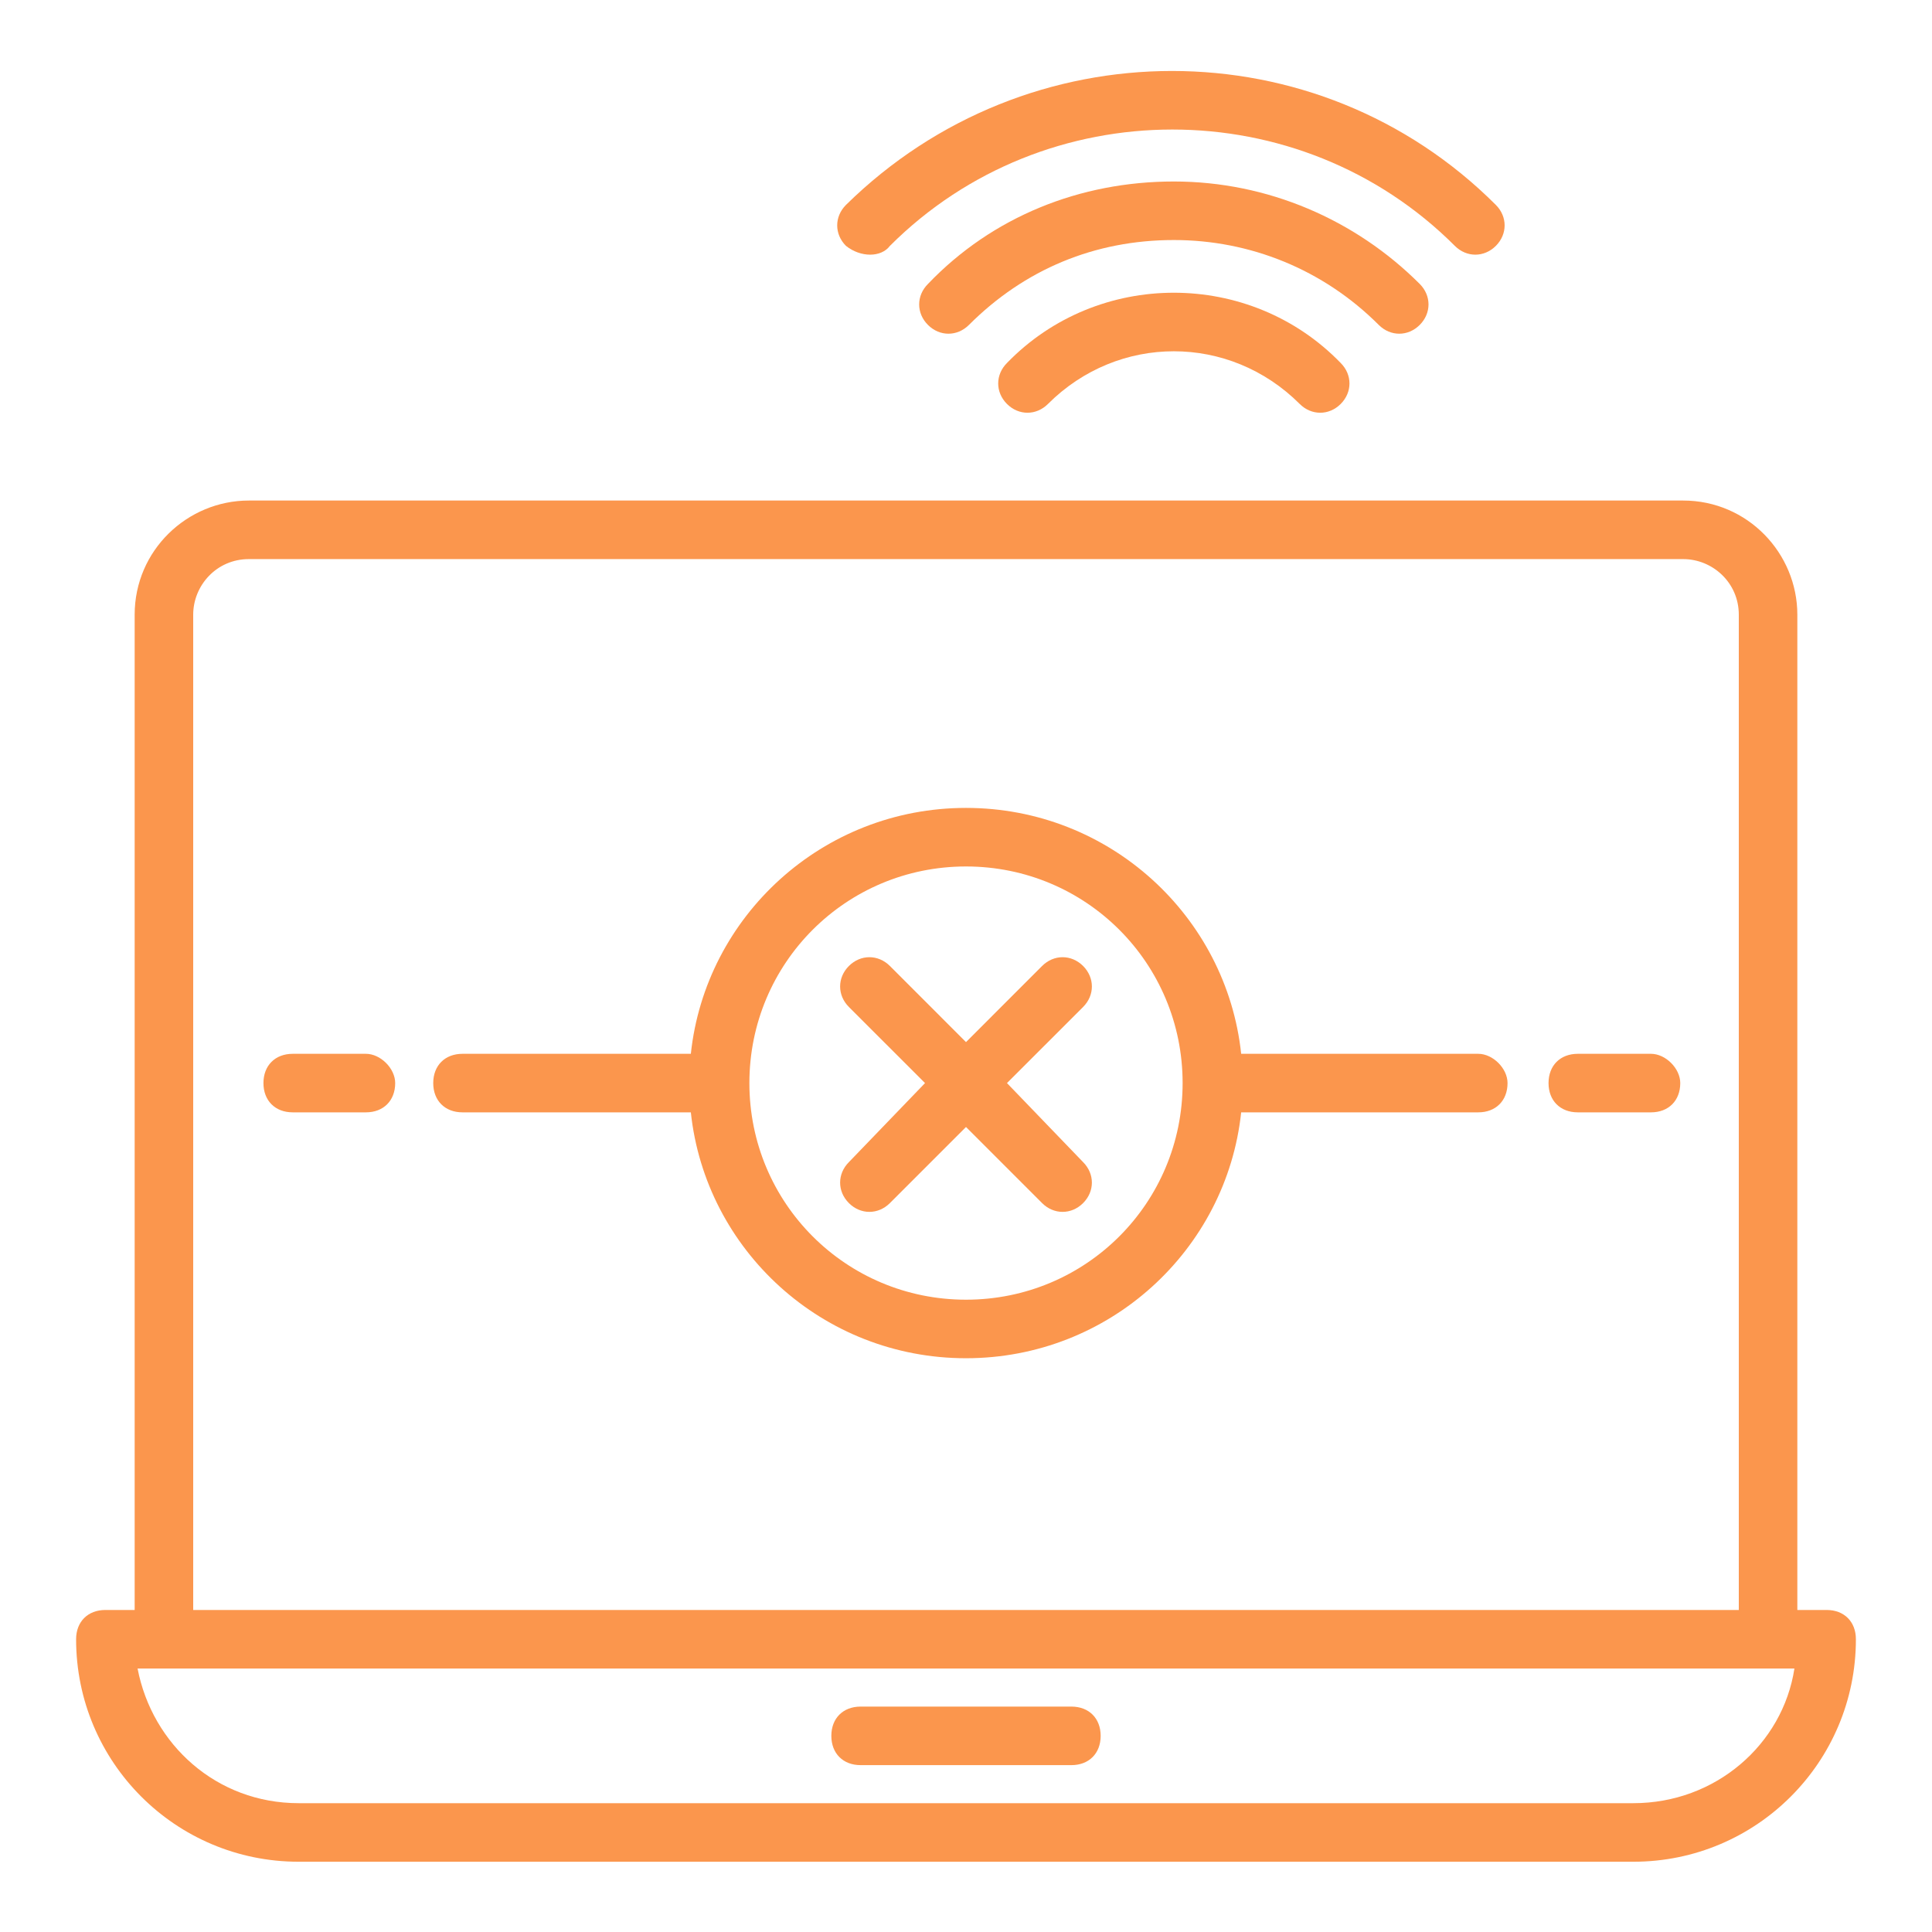 <svg width="100" height="100" viewBox="0 0 100 100" fill="none" xmlns="http://www.w3.org/2000/svg">
<path d="M94.546 83.332H93.03V31.817C93.03 28.636 90.455 25.908 87.121 25.908H12.879C9.697 25.908 6.97 28.484 6.97 31.817V83.332H5.455C4.546 83.332 3.939 83.939 3.939 84.848C3.939 91.211 9.091 96.363 15.455 96.363H84.546C90.909 96.363 96.061 91.211 96.061 84.848C96.061 83.939 95.455 83.332 94.546 83.332ZM10 31.817C10 30.302 11.212 28.939 12.879 28.939H87.121C88.636 28.939 90 30.151 90 31.817V83.332H10V31.817ZM84.546 93.332H15.455C11.212 93.332 7.879 90.302 7.121 86.363H8.485H91.515H92.879C92.273 90.302 88.788 93.332 84.546 93.332Z" fill="#FB964D"/>
<path d="M76.515 54.545H64.243C63.485 47.423 57.424 41.817 50 41.817C42.576 41.817 36.515 47.423 35.758 54.545H23.939C23.03 54.545 22.424 55.151 22.424 56.06C22.424 56.969 23.03 57.575 23.939 57.575H35.758C36.515 64.696 42.576 70.302 50 70.302C57.424 70.302 63.485 64.696 64.243 57.575H76.515C77.424 57.575 78.03 56.969 78.03 56.06C78.03 55.302 77.273 54.545 76.515 54.545ZM50 67.272C43.788 67.272 38.788 62.272 38.788 56.06C38.788 49.848 43.788 44.848 50 44.848C56.212 44.848 61.212 49.848 61.212 56.06C61.212 62.272 56.212 67.272 50 67.272Z" fill="#FB964D"/>
<path d="M85.455 54.545H81.667C80.758 54.545 80.152 55.151 80.152 56.06C80.152 56.969 80.758 57.575 81.667 57.575H85.455C86.364 57.575 86.97 56.969 86.97 56.06C86.97 55.303 86.212 54.545 85.455 54.545Z" fill="#FB964D"/>
<path d="M18.939 54.545H15.152C14.242 54.545 13.636 55.151 13.636 56.06C13.636 56.969 14.242 57.575 15.152 57.575H18.939C19.849 57.575 20.455 56.969 20.455 56.06C20.455 55.303 19.697 54.545 18.939 54.545Z" fill="#FB964D"/>
<path d="M56.061 49.999C55.455 49.393 54.545 49.393 53.939 49.999L50 53.939L46.061 49.999C45.455 49.393 44.545 49.393 43.939 49.999C43.333 50.605 43.333 51.515 43.939 52.121L47.879 56.06L43.939 60.151C43.333 60.757 43.333 61.666 43.939 62.272C44.545 62.878 45.455 62.878 46.061 62.272L50 58.333L53.939 62.272C54.545 62.878 55.455 62.878 56.061 62.272C56.667 61.666 56.667 60.757 56.061 60.151L52.121 56.06L56.061 52.121C56.667 51.515 56.667 50.605 56.061 49.999Z" fill="#FB964D"/>
<path d="M55.455 88.333H44.545C43.636 88.333 43.03 88.939 43.03 89.848C43.03 90.757 43.636 91.363 44.545 91.363H55.455C56.364 91.363 56.97 90.757 56.97 89.848C56.97 88.939 56.364 88.333 55.455 88.333Z" fill="#FB964D"/>
<path d="M46.061 12.727C54.091 4.697 67.273 4.697 75.303 12.727C75.909 13.333 76.818 13.333 77.424 12.727C78.031 12.121 78.031 11.212 77.424 10.606C68.182 1.363 53.182 1.363 43.788 10.606C43.182 11.212 43.182 12.121 43.788 12.727C44.546 13.333 45.606 13.333 46.061 12.727Z" fill="#FB964D"/>
<path d="M73.485 16.818C74.091 16.212 74.091 15.303 73.485 14.697C70.152 11.363 65.606 9.394 60.758 9.394C55.909 9.394 51.364 11.212 48.031 14.697C47.424 15.303 47.424 16.212 48.031 16.818C48.636 17.424 49.546 17.424 50.152 16.818C53.031 13.939 56.667 12.424 60.758 12.424C64.697 12.424 68.485 13.939 71.364 16.818C71.97 17.424 72.879 17.424 73.485 16.818Z" fill="#FB964D"/>
<path d="M52.121 18.788C51.515 19.394 51.515 20.303 52.121 20.909C52.727 21.515 53.636 21.515 54.242 20.909C57.879 17.273 63.636 17.273 67.273 20.909C67.879 21.515 68.788 21.515 69.394 20.909C70 20.303 70 19.394 69.394 18.788C64.697 13.939 56.818 13.939 52.121 18.788Z" fill="#FB964D"/>
</svg>
